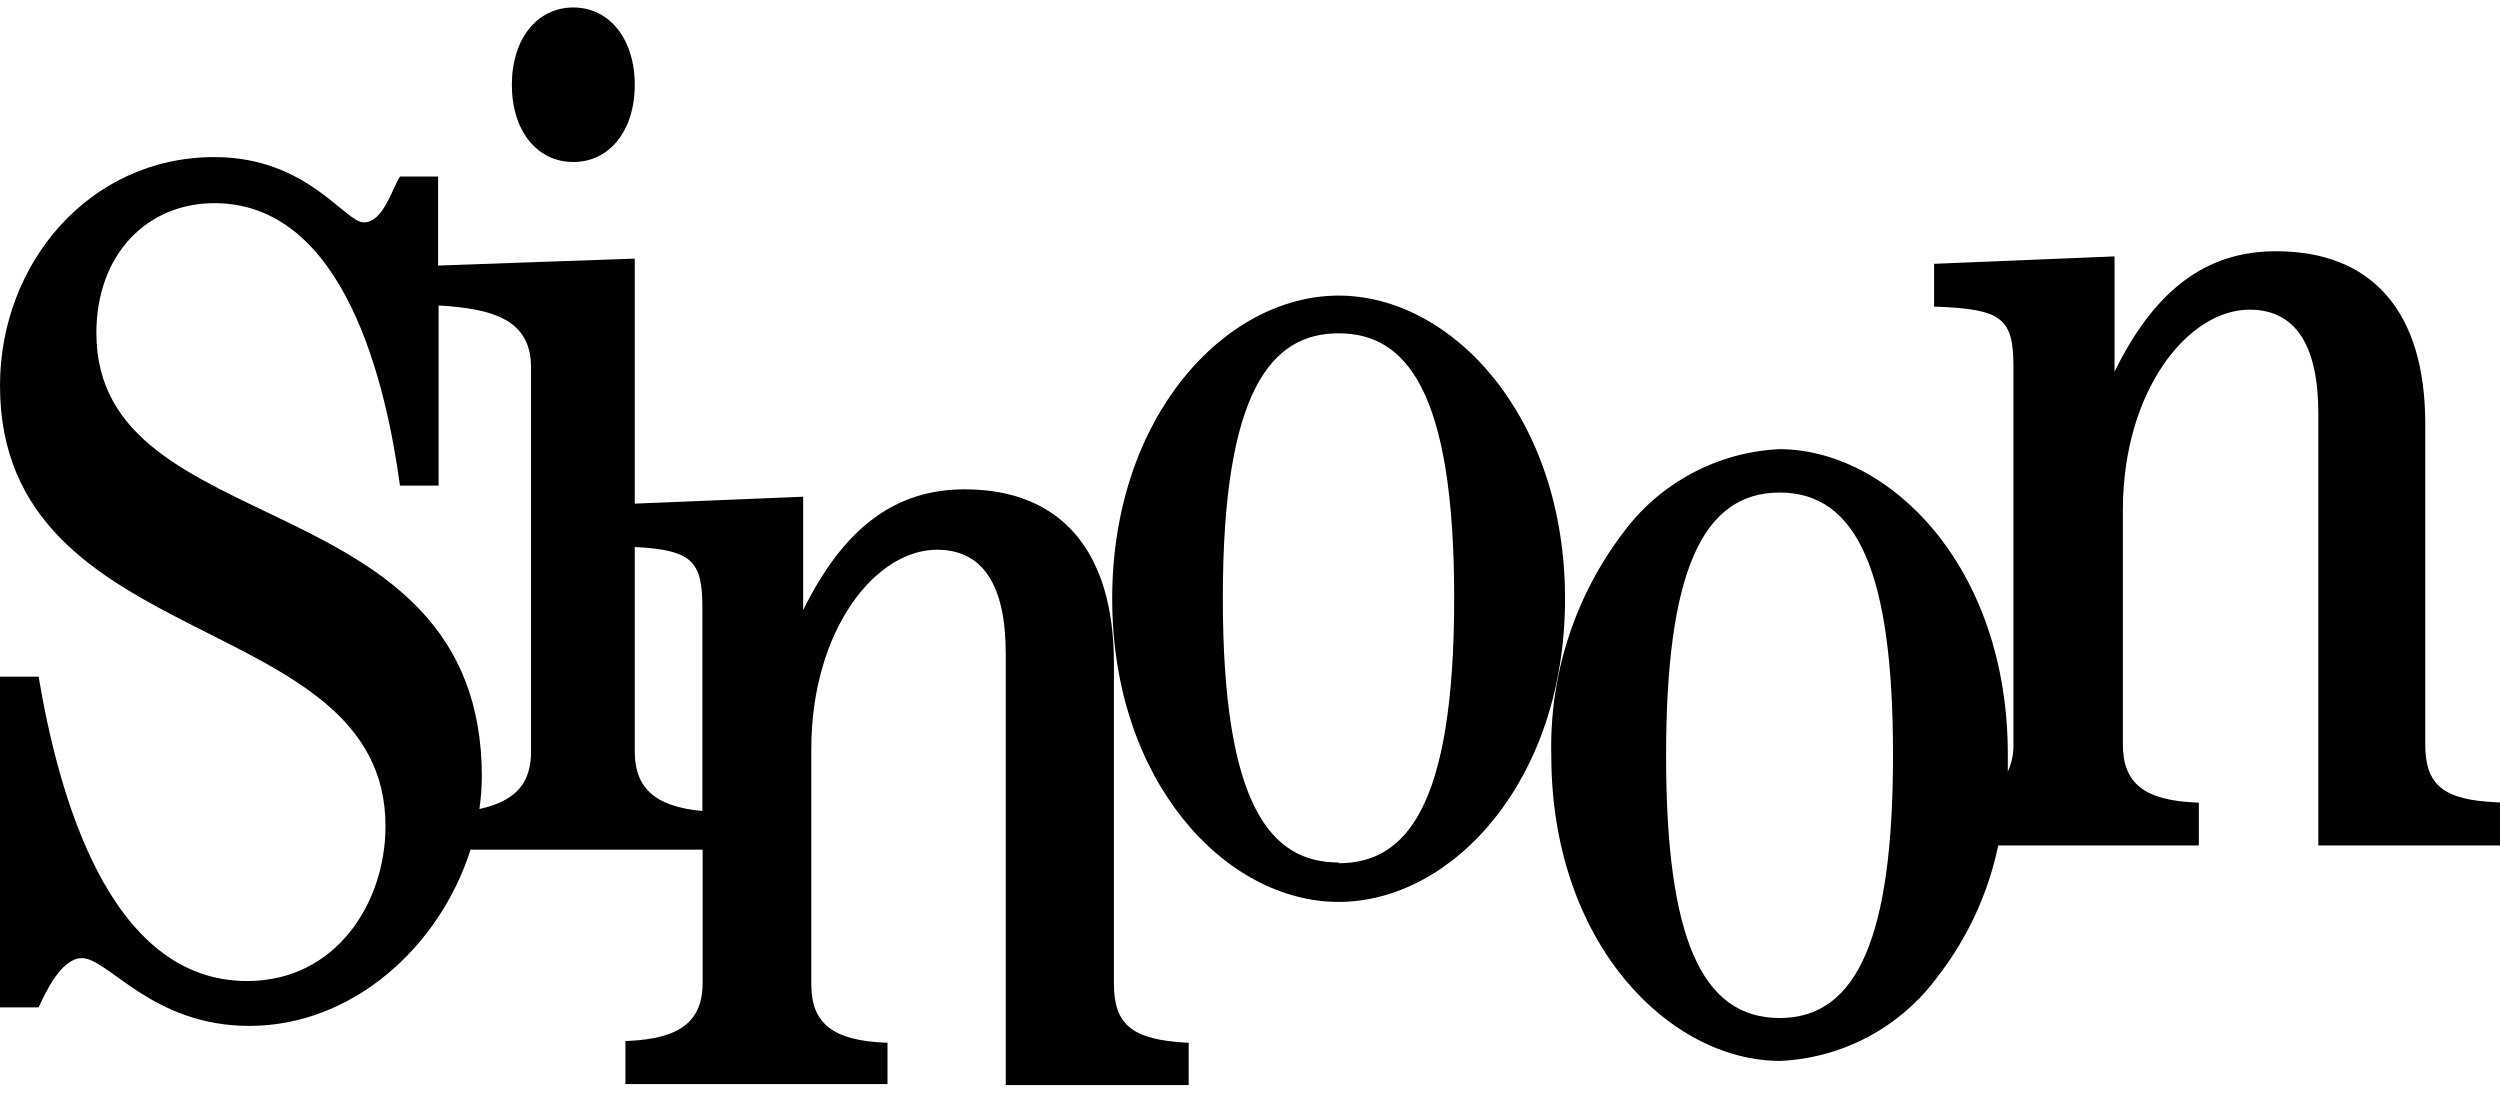<svg width="116" height="51" viewBox="0 0 116 51" fill="none" xmlns="http://www.w3.org/2000/svg">
<g clip-path="url(#clip0_1409_2943)">
<path d="M26.602 7.517C28.278 7.517 29.453 6.065 29.453 3.938C29.453 1.811 28.278 0.347 26.602 0.347C24.925 0.347 23.75 1.799 23.75 3.938C23.75 6.076 24.925 7.517 26.602 7.517Z" fill="black"/>
<path d="M51.686 45.646V30.779C51.686 25.575 49.234 22.705 44.762 22.705C41.534 22.705 39.15 24.489 37.267 28.309V23.048L29.453 23.368V12L20.328 12.321V8.192H18.559C18.172 8.81 17.772 10.319 16.883 10.319C15.993 10.319 14.259 7.289 9.947 7.289C4.141 7.289 0 12.229 0 17.89C0 30.47 17.887 28.183 17.887 38.338C17.887 41.872 15.605 45.52 11.464 45.52C4.974 45.52 2.681 36.657 1.791 31.396H0V46.744H1.791C2.122 46.024 2.852 44.457 3.799 44.457C5.031 44.457 7.05 47.602 11.567 47.602C16.369 47.602 20.407 43.919 21.833 39.425H32.602V45.601C32.602 47.396 31.552 48.197 29.123 48.3H29.02V50.301H41.18V48.38H41.066C38.636 48.277 37.644 47.476 37.644 45.681V34.77C37.644 29.201 40.644 25.507 43.473 25.507C45.595 25.507 46.667 27.131 46.667 30.333V50.347H55.154V48.38H55.051C52.542 48.242 51.686 47.556 51.686 45.646ZM24.64 34.873C24.64 36.268 24.001 37.16 22.244 37.538C22.316 37.042 22.354 36.541 22.358 36.04C22.358 22.202 4.472 25.335 4.472 15.454C4.472 11.783 6.844 9.427 9.947 9.427C16.038 9.427 17.932 17.936 18.559 22.533H20.351V14.173C22.883 14.322 24.64 14.837 24.64 17.044V34.873ZM29.453 34.873V25.381C32.077 25.518 32.59 26.01 32.59 28.16V37.629C30.263 37.423 29.453 36.451 29.453 34.873Z" fill="black"/>
<path d="M62.112 13.716C56.853 13.716 51.606 19.32 51.606 27.783C51.606 36.246 56.853 41.849 62.112 41.849C67.371 41.849 72.618 36.246 72.618 27.783C72.618 19.32 67.371 13.716 62.112 13.716ZM62.112 40.02C58.987 40.02 56.739 37.435 56.739 27.748C56.739 18.062 59.021 15.466 62.112 15.466C65.204 15.466 67.474 18.05 67.474 27.748C67.474 37.446 65.238 40.054 62.112 40.054V40.02Z" fill="black"/>
<path d="M115.897 37.229C113.376 37.126 112.532 36.44 112.532 34.53V19.663C112.532 14.459 110.068 11.657 105.608 11.657C102.38 11.657 99.984 13.43 98.114 17.25V11.897L89.741 12.241V14.23H89.843C92.889 14.345 93.425 14.757 93.425 17.032V34.53C93.435 34.968 93.346 35.402 93.163 35.8C93.163 35.536 93.163 35.273 93.163 35.01C93.163 26.262 87.653 20.841 82.554 20.841C81.129 20.91 79.737 21.297 78.48 21.974C77.223 22.65 76.132 23.599 75.288 24.752C73.055 27.709 71.889 31.337 71.98 35.045C71.98 43.805 77.489 49.226 82.6 49.226C84.029 49.162 85.427 48.779 86.69 48.104C87.953 47.429 89.05 46.48 89.9 45.326C91.291 43.536 92.255 41.451 92.718 39.23H102.026V37.24H101.923C99.482 37.138 98.501 36.337 98.501 34.541V23.677C98.501 18.107 101.536 14.368 104.376 14.368C106.498 14.368 107.57 15.992 107.57 19.194V39.23H116.057V37.24L115.897 37.229ZM82.577 22.854C86.216 22.854 87.836 26.65 87.836 35.022C87.836 43.393 86.216 47.236 82.577 47.236C78.938 47.236 77.307 43.485 77.307 35.068C77.307 26.65 78.938 22.854 82.577 22.854Z" fill="black"/>
</g>
<defs>
<clipPath id="clip0_1409_2943">
<rect width="116" height="50" fill="white" transform="translate(0 0.347)"/>
</clipPath>
</defs>
</svg>
